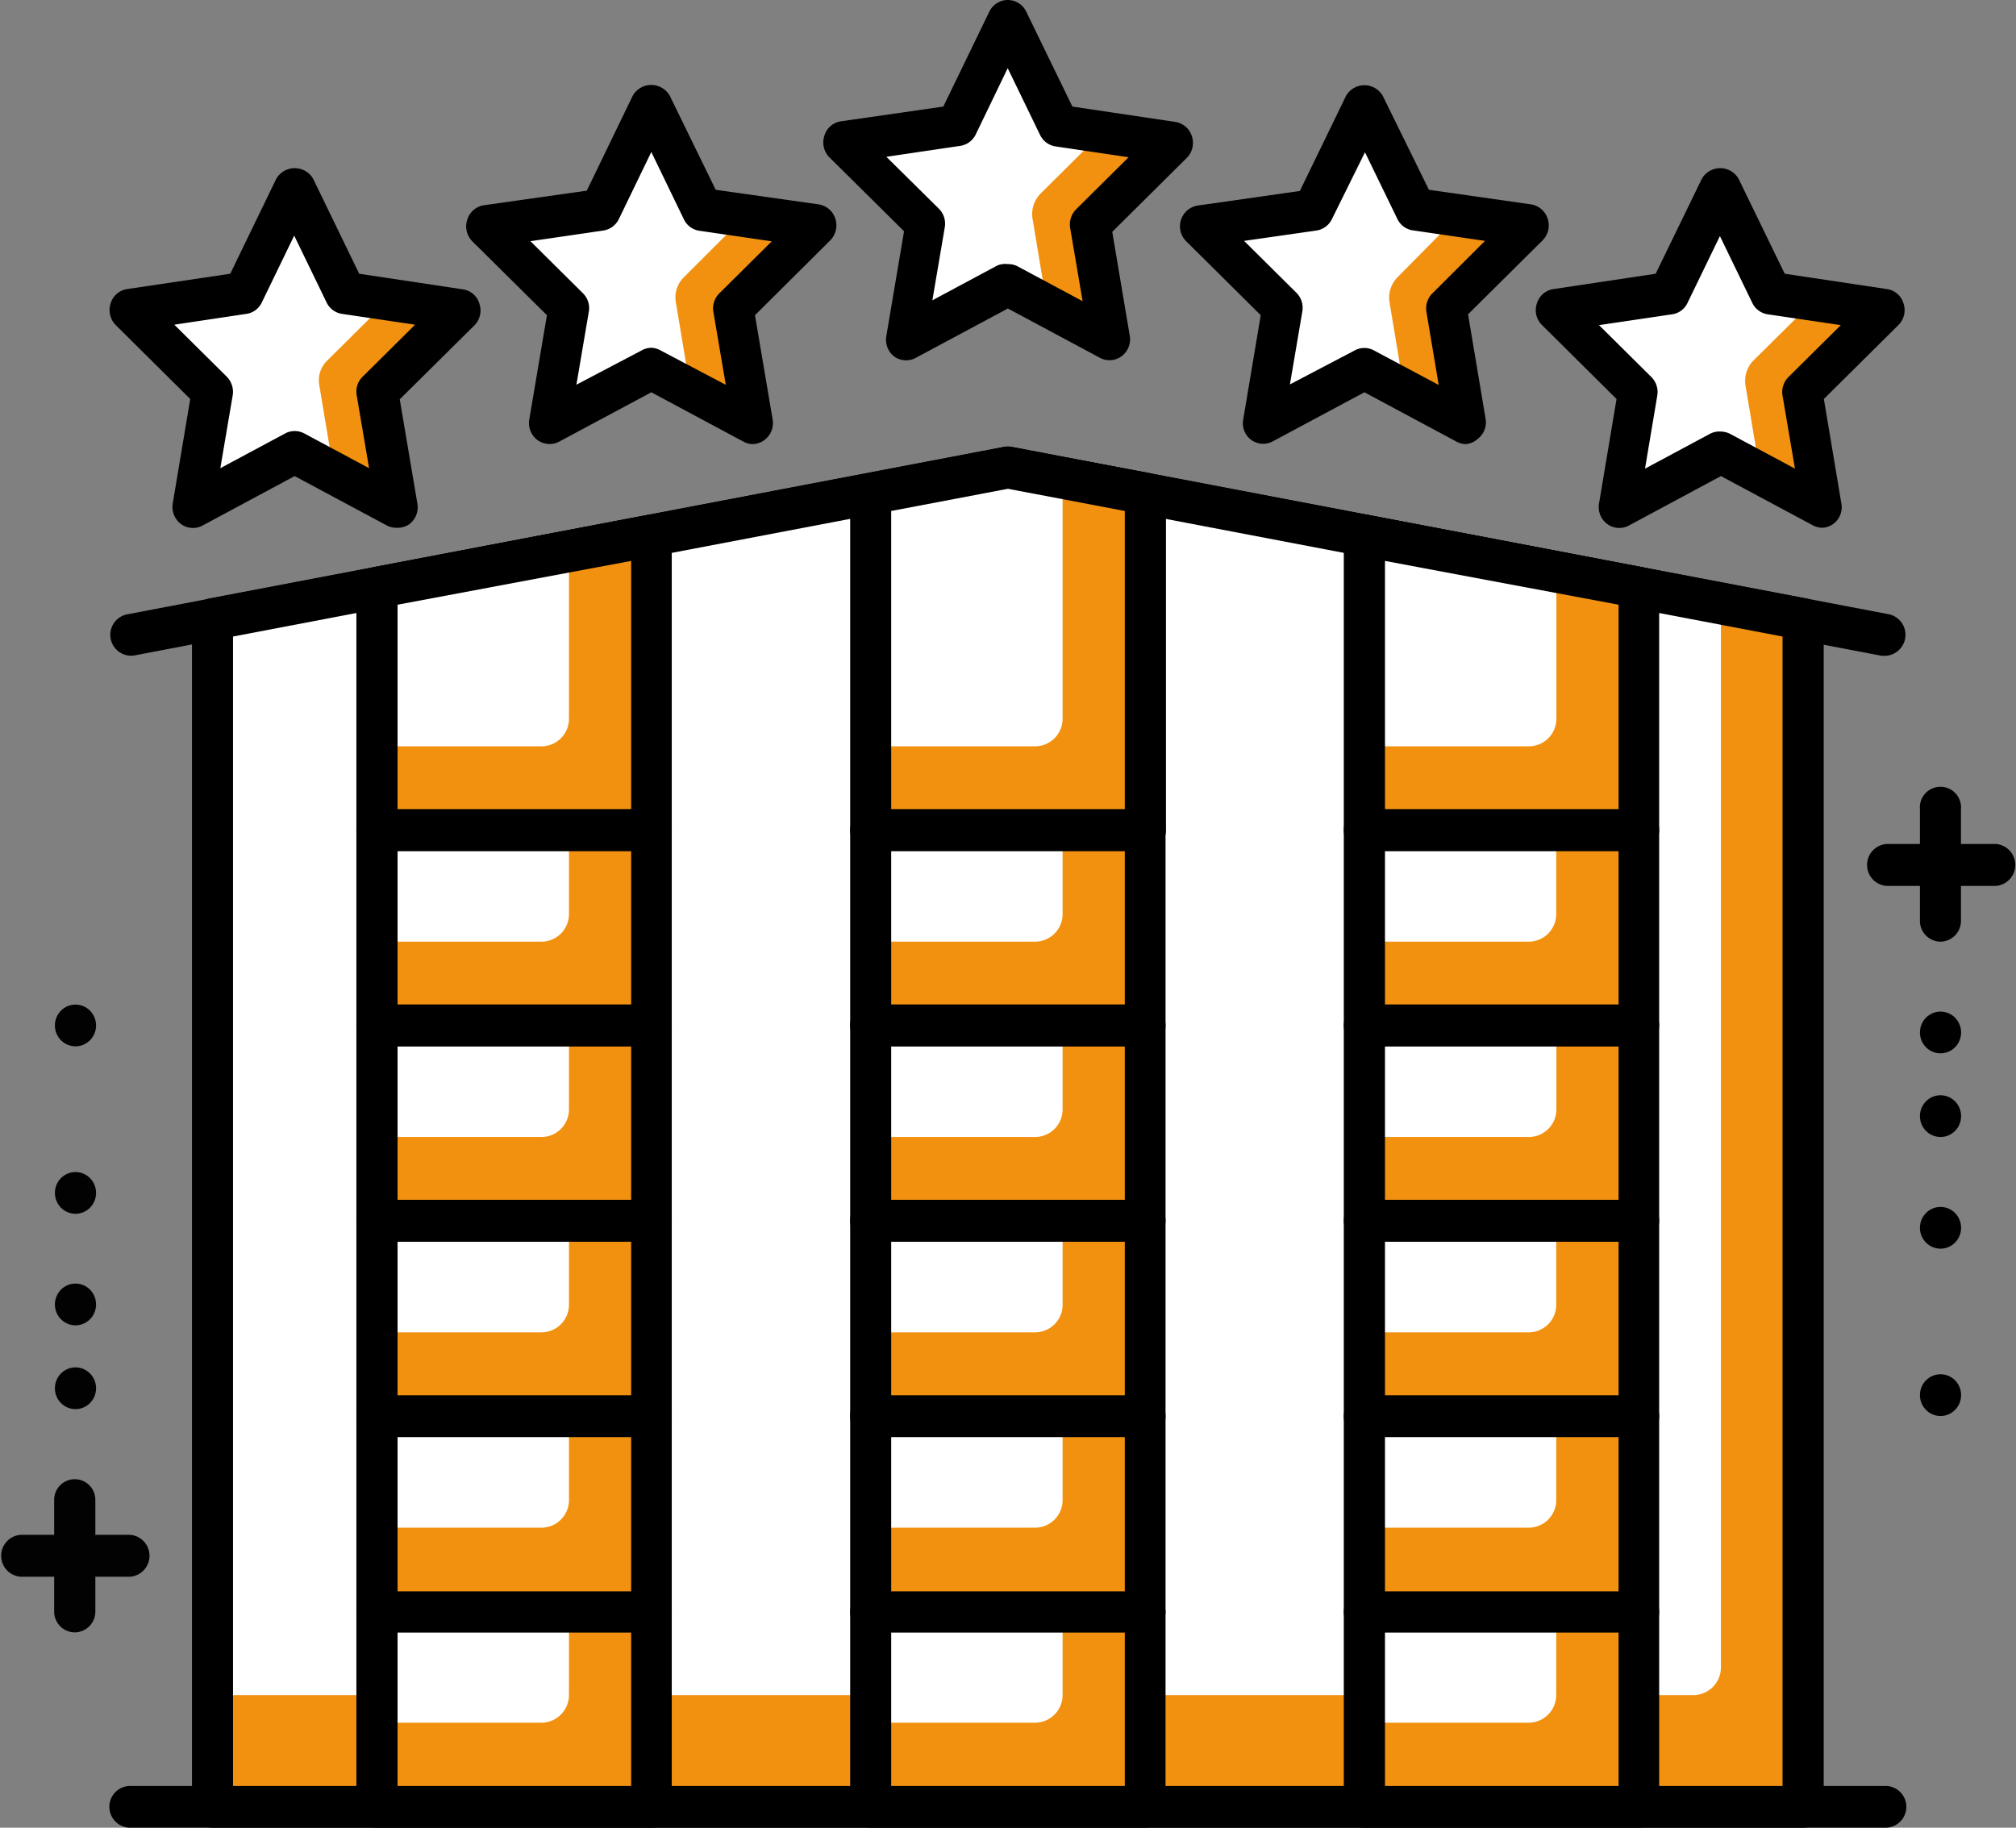 <svg xmlns:xlink="http://www.w3.org/1999/xlink" xmlns="http://www.w3.org/2000/svg" viewBox="0 0 138.08 125.19" width="138.08"  height="125.19" ><rect x="0" y="0" width="138.08" height="125.19" fill="#808080" stroke="none"/><title>hotel-HVEZDY</title><polygon points="117.88 12.9 121.36 20.08 129.15 21.23 123.51 26.82 124.84 34.72 117.88 30.99 110.91 34.72 112.24 26.82 106.61 21.23 114.39 20.08 117.88 12.9" style="" fill="#FFFFFF"></polygon><path d="M126.8,36.82l5.63-5.59-4.83-.71-4.22,4.18a2,2,0,0,0-.54,1.69l1,6,4.27,2.28Z" transform="translate(-3.29 -10)" style="" fill="#F2910F"></path><path d="M128.13,46.15a1.4,1.4,0,0,1-.66-.16l-6.31-3.38L114.85,46a1.39,1.39,0,0,1-1.48-.11,1.44,1.44,0,0,1-.56-1.4l1.2-7.16-5.1-5.06a1.43,1.43,0,0,1-.36-1.47,1.4,1.4,0,0,1,1.14-1l7-1.05,3.16-6.5a1.45,1.45,0,0,1,2.52,0l3.16,6.5,7,1.05a1.39,1.39,0,0,1,1.14,1,1.43,1.43,0,0,1-.36,1.47l-5.1,5.06,1.2,7.16a1.42,1.42,0,0,1-.56,1.4A1.37,1.37,0,0,1,128.13,46.15Zm-7-6.59a1.4,1.4,0,0,1,.66.16l4.44,2.38-.85-5a1.45,1.45,0,0,1,.4-1.27l3.59-3.56-5-.74a1.4,1.4,0,0,1-1.06-.78l-2.22-4.58-2.22,4.58a1.38,1.38,0,0,1-1.06.78l-5,.74,3.59,3.56a1.45,1.45,0,0,1,.4,1.27l-.84,5,4.44-2.38A1.36,1.36,0,0,1,121.16,39.56Z" transform="translate(-3.29 -10)"></path><polygon points="93.45 7.17 96.94 14.35 104.72 15.5 99.09 21.09 100.42 28.98 93.45 25.26 86.49 28.98 87.82 21.09 82.18 15.5 89.97 14.35 93.45 7.17" style="" fill="#FFFFFF"></polygon><path d="M102.38,31.09,108,25.5l-4.84-.71L99,29a2,2,0,0,0-.54,1.7l1,6L103.71,39Z" transform="translate(-3.29 -10)" style="" fill="#F2910F"></path><path d="M103.71,40.42a1.41,1.41,0,0,1-.66-.17l-6.31-3.38-6.31,3.38A1.39,1.39,0,0,1,89,40.14a1.41,1.41,0,0,1-.56-1.4l1.2-7.15-5.1-5.06a1.44,1.44,0,0,1,.78-2.45l7-1,3.16-6.51a1.45,1.45,0,0,1,2.52,0L101.16,23l7,1a1.43,1.43,0,0,1,1.14,1,1.45,1.45,0,0,1-.36,1.47l-5.1,5.06,1.2,7.15a1.43,1.43,0,0,1-.56,1.4A1.38,1.38,0,0,1,103.71,40.42ZM88.5,26.5l3.59,3.56a1.45,1.45,0,0,1,.4,1.27l-.85,5L96.08,34a1.38,1.38,0,0,1,1.31,0l4.44,2.37-.84-5a1.45,1.45,0,0,1,.4-1.27L105,26.5l-5-.73A1.4,1.4,0,0,1,99,25l-2.22-4.57L94.52,25a1.41,1.41,0,0,1-1.06.79Z" transform="translate(-3.29 -10)"></path><polygon points="69.03 1.43 72.52 8.61 80.3 9.77 74.67 15.35 76 23.25 69.03 19.52 62.07 23.25 63.4 15.35 57.76 9.77 65.55 8.61 69.03 1.43" style="" fill="#FFFFFF"></polygon><path d="M78,25.35l5.64-5.58-4.84-.72-4.21,4.18A2,2,0,0,0,74,24.92l1,6,4.26,2.28Z" transform="translate(-3.29 -10)" style="" fill="#F2910F"></path><path d="M65.35,34.68a1.42,1.42,0,0,1-.83-.27A1.46,1.46,0,0,1,64,33l1.21-7.16-5.11-5.06a1.45,1.45,0,0,1-.35-1.47,1.39,1.39,0,0,1,1.13-1L67.9,17.3l3.15-6.5a1.41,1.41,0,0,1,1.27-.8h0a1.41,1.41,0,0,1,1.26.8l3.16,6.5,7.05,1.05a1.42,1.42,0,0,1,1.14,1,1.45,1.45,0,0,1-.36,1.47l-5.1,5.06L80.67,33a1.44,1.44,0,0,1-.56,1.4,1.39,1.39,0,0,1-1.48.11l-6.31-3.38L66,34.52A1.4,1.4,0,0,1,65.35,34.68Zm7-6.59a1.36,1.36,0,0,1,.65.16l4.44,2.38-.85-5A1.48,1.48,0,0,1,77,24.33l3.59-3.56-5-.74a1.41,1.41,0,0,1-1.06-.78l-2.22-4.58L70.1,19.25A1.42,1.42,0,0,1,69,20l-5,.74,3.6,3.56a1.45,1.45,0,0,1,.4,1.27l-.85,5,4.44-2.38A1.4,1.4,0,0,1,72.32,28.09Z" transform="translate(-3.29 -10)"></path><polygon points="44.61 7.17 48.09 14.35 55.88 15.5 50.25 21.09 51.58 28.98 44.61 25.26 37.65 28.98 38.98 21.09 33.34 15.5 41.13 14.35 44.61 7.17" style="" fill="#FFFFFF"></polygon><path d="M53.53,31.09l5.64-5.59-4.84-.71L50.12,29a1.94,1.94,0,0,0-.54,1.7l1,6L54.86,39Z" transform="translate(-3.29 -10)" style="" fill="#F2910F"></path><path d="M54.86,40.42a1.37,1.37,0,0,1-.65-.17L47.9,36.87l-6.31,3.38a1.41,1.41,0,0,1-1.49-.11,1.45,1.45,0,0,1-.56-1.4l1.21-7.15-5.11-5.06a1.45,1.45,0,0,1-.35-1.47,1.41,1.41,0,0,1,1.13-1l7.06-1,3.15-6.51a1.46,1.46,0,0,1,2.53,0L52.31,23l7.06,1a1.43,1.43,0,0,1,1.14,1,1.47,1.47,0,0,1-.36,1.47L55,31.59l1.21,7.15a1.45,1.45,0,0,1-.56,1.4A1.43,1.43,0,0,1,54.86,40.42Zm-7-6.6a1.37,1.37,0,0,1,.65.17L53,36.36l-.85-5a1.46,1.46,0,0,1,.41-1.27l3.59-3.56-5-.73A1.4,1.4,0,0,1,50.12,25L47.9,20.41,45.68,25a1.43,1.43,0,0,1-1.06.79l-5,.73,3.59,3.56a1.43,1.43,0,0,1,.41,1.27l-.85,5L47.24,34A1.41,1.41,0,0,1,47.9,33.82Z" transform="translate(-3.29 -10)"></path><polygon points="20.19 12.9 23.67 20.08 31.46 21.23 25.82 26.82 27.16 34.72 20.19 30.99 13.22 34.72 14.55 26.82 8.92 21.23 16.71 20.08 20.19 12.9" style="" fill="#FFFFFF"></polygon><path d="M29.11,36.82l5.63-5.59-4.83-.71L25.7,34.7a1.89,1.89,0,0,0-.54,1.69l1,6,4.26,2.28Z" transform="translate(-3.29 -10)" style="" fill="#F2910F"></path><path d="M30.44,46.15a1.4,1.4,0,0,1-.66-.16l-6.31-3.38L17.16,46a1.39,1.39,0,0,1-1.48-.11,1.46,1.46,0,0,1-.56-1.4l1.2-7.16-5.1-5.06a1.47,1.47,0,0,1-.36-1.47,1.4,1.4,0,0,1,1.14-1l7.06-1.05,3.15-6.5a1.46,1.46,0,0,1,2.53,0l3.15,6.5L35,29.82a1.38,1.38,0,0,1,1.13,1,1.45,1.45,0,0,1-.35,1.47l-5.11,5.06,1.21,7.16a1.46,1.46,0,0,1-.56,1.4A1.42,1.42,0,0,1,30.44,46.15ZM15.23,32.24l3.59,3.56a1.48,1.48,0,0,1,.41,1.27l-.85,5,4.44-2.38a1.38,1.38,0,0,1,1.31,0l4.44,2.38-.85-5a1.42,1.42,0,0,1,.41-1.27l3.59-3.56-5-.74a1.4,1.4,0,0,1-1.06-.78l-2.22-4.58-2.22,4.58a1.38,1.38,0,0,1-1.06.78Z" transform="translate(-3.29 -10)"></path><path d="M132.43,54.92l-.26,0L72.32,43.48,12.47,54.9A1.43,1.43,0,0,1,12,52.08L72.06,40.61a1.51,1.51,0,0,1,.52,0l60.11,11.47a1.44,1.44,0,0,1-.26,2.84Z" transform="translate(-3.29 -10)"></path><path d="M132.43,135.19H12.21a1.43,1.43,0,0,1,0-2.86H132.43a1.43,1.43,0,0,1,0,2.86Z" transform="translate(-3.29 -10)"></path><polygon points="123.51 42.41 69.03 32.02 14.56 42.41 14.56 123.76 123.51 123.76 123.51 42.41" style="" fill="#F2910F"></polygon><path d="M121.16,51.34,72.32,42,17.84,52.41v73.7H119.28a1.9,1.9,0,0,0,1.88-1.91Z" transform="translate(-3.29 -10)" style="" fill="#FFFFFF"></path><path d="M126.79,135.19H17.84a1.42,1.42,0,0,1-1.4-1.43V52.41A1.43,1.43,0,0,1,17.58,51L72.06,40.61a1.51,1.51,0,0,1,.52,0L127.05,51a1.43,1.43,0,0,1,1.15,1.41v81.35A1.42,1.42,0,0,1,126.79,135.19ZM19.25,132.33H125.38V53.6L72.32,43.48,19.25,53.6Z" transform="translate(-3.29 -10)"></path><rect x="93.46" y="110.38" width="18.78" height="13.38" style="" fill="#F2910F"></rect><path d="M96.74,120.38V128H108a1.9,1.9,0,0,0,1.88-1.92v-5.73Z" transform="translate(-3.29 -10)" style="" fill="#FFFFFF"></path><path d="M115.52,135.19H96.74a1.42,1.42,0,0,1-1.41-1.43V120.38A1.42,1.42,0,0,1,96.74,119h18.78a1.42,1.42,0,0,1,1.41,1.43v13.38A1.42,1.42,0,0,1,115.52,135.19Zm-17.37-2.86h16V121.81h-16Z" transform="translate(-3.29 -10)"></path><rect x="93.46" y="97" width="18.78" height="13.38" style="" fill="#F2910F"></rect><path d="M96.74,107v7.64H108a1.89,1.89,0,0,0,1.88-1.91V107Z" transform="translate(-3.29 -10)" style="" fill="#FFFFFF"></path><path d="M115.52,121.81H96.74a1.42,1.42,0,0,1-1.41-1.43V107a1.42,1.42,0,0,1,1.41-1.43h18.78a1.42,1.42,0,0,1,1.41,1.43v13.38A1.42,1.42,0,0,1,115.52,121.81ZM98.15,119h16V108.43h-16Z" transform="translate(-3.29 -10)"></path><rect x="93.46" y="83.62" width="18.78" height="13.38" style="" fill="#F2910F"></rect><path d="M96.74,93.62v7.64H108a1.89,1.89,0,0,0,1.88-1.91V93.62Z" transform="translate(-3.29 -10)" style="" fill="#FFFFFF"></path><path d="M115.52,108.43H96.74A1.42,1.42,0,0,1,95.33,107V93.62a1.43,1.43,0,0,1,1.41-1.44h18.78a1.43,1.43,0,0,1,1.41,1.44V107A1.42,1.42,0,0,1,115.52,108.43Zm-17.37-2.86h16V95.05h-16Z" transform="translate(-3.29 -10)"></path><rect x="93.46" y="70.24" width="18.78" height="13.38" style="" fill="#F2910F"></rect><path d="M96.74,80.24v7.64H108A1.89,1.89,0,0,0,109.89,86V80.24Z" transform="translate(-3.29 -10)" style="" fill="#FFFFFF"></path><path d="M115.52,95.05H96.74a1.42,1.42,0,0,1-1.41-1.43V80.24a1.43,1.43,0,0,1,1.41-1.44h18.78a1.43,1.43,0,0,1,1.41,1.44V93.62A1.42,1.42,0,0,1,115.52,95.05ZM98.15,92.18h16V81.67h-16Z" transform="translate(-3.29 -10)"></path><rect x="93.46" y="56.85" width="18.78" height="13.38" style="" fill="#F2910F"></rect><path d="M96.74,66.85V74.5H108a1.89,1.89,0,0,0,1.88-1.91V66.85Z" transform="translate(-3.29 -10)" style="" fill="#FFFFFF"></path><path d="M115.52,81.67H96.74a1.42,1.42,0,0,1-1.41-1.43V66.85a1.42,1.42,0,0,1,1.41-1.43h18.78a1.42,1.42,0,0,1,1.41,1.43V80.24A1.42,1.42,0,0,1,115.52,81.67ZM98.15,78.8h16V68.29h-16Z" transform="translate(-3.29 -10)"></path><rect x="59.64" y="110.38" width="18.78" height="13.38" style="" fill="#F2910F"></rect><path d="M62.93,120.38V128H74.2a1.9,1.9,0,0,0,1.87-1.92v-5.73Z" transform="translate(-3.29 -10)" style="" fill="#FFFFFF"></path><path d="M81.71,135.19H62.93a1.42,1.42,0,0,1-1.41-1.43V120.38A1.42,1.42,0,0,1,62.93,119H81.71a1.42,1.42,0,0,1,1.41,1.43v13.38A1.42,1.42,0,0,1,81.71,135.19Zm-17.38-2.86h16V121.81h-16Z" transform="translate(-3.29 -10)"></path><rect x="59.64" y="97" width="18.78" height="13.38" style="" fill="#F2910F"></rect><path d="M62.93,107v7.64H74.2a1.89,1.89,0,0,0,1.87-1.91V107Z" transform="translate(-3.29 -10)" style="" fill="#FFFFFF"></path><path d="M81.71,121.81H62.93a1.42,1.42,0,0,1-1.41-1.43V107a1.42,1.42,0,0,1,1.41-1.43H81.71A1.42,1.42,0,0,1,83.12,107v13.38A1.42,1.42,0,0,1,81.71,121.81ZM64.33,119h16V108.43h-16Z" transform="translate(-3.29 -10)"></path><rect x="59.64" y="83.62" width="18.78" height="13.38" style="" fill="#F2910F"></rect><path d="M62.93,93.62v7.64H74.2a1.89,1.89,0,0,0,1.87-1.91V93.62Z" transform="translate(-3.29 -10)" style="" fill="#FFFFFF"></path><path d="M81.71,108.43H62.93A1.42,1.42,0,0,1,61.52,107V93.62a1.43,1.43,0,0,1,1.41-1.44H81.71a1.43,1.43,0,0,1,1.41,1.44V107A1.42,1.42,0,0,1,81.71,108.43Zm-17.38-2.86h16V95.05h-16Z" transform="translate(-3.29 -10)"></path><rect x="59.64" y="70.24" width="18.78" height="13.38" style="" fill="#F2910F"></rect><path d="M62.93,80.24v7.64H74.2A1.89,1.89,0,0,0,76.07,86V80.24Z" transform="translate(-3.29 -10)" style="" fill="#FFFFFF"></path><path d="M81.71,95.05H62.93a1.42,1.42,0,0,1-1.41-1.43V80.24a1.43,1.43,0,0,1,1.41-1.44H81.71a1.43,1.43,0,0,1,1.41,1.44V93.62A1.42,1.42,0,0,1,81.71,95.05ZM64.33,92.18h16V81.67h-16Z" transform="translate(-3.29 -10)"></path><rect x="59.64" y="56.85" width="18.78" height="13.38" style="" fill="#F2910F"></rect><path d="M62.93,66.85V74.5H74.2a1.89,1.89,0,0,0,1.87-1.91V66.85Z" transform="translate(-3.29 -10)" style="" fill="#FFFFFF"></path><path d="M81.71,81.67H62.93a1.42,1.42,0,0,1-1.41-1.43V66.85a1.42,1.42,0,0,1,1.41-1.43H81.71a1.42,1.42,0,0,1,1.41,1.43V80.24A1.42,1.42,0,0,1,81.71,81.67ZM64.33,78.8h16V68.29h-16Z" transform="translate(-3.29 -10)"></path><rect x="25.83" y="110.38" width="18.78" height="13.38" style="" fill="#F2910F"></rect><path d="M29.11,120.38V128H40.38a1.9,1.9,0,0,0,1.88-1.92v-5.73Z" transform="translate(-3.29 -10)" style="" fill="#FFFFFF"></path><path d="M47.89,135.19H29.11a1.42,1.42,0,0,1-1.41-1.43V120.38A1.42,1.42,0,0,1,29.11,119H47.89a1.42,1.42,0,0,1,1.41,1.43v13.38A1.42,1.42,0,0,1,47.89,135.19Zm-17.37-2.86h16V121.81h-16Z" transform="translate(-3.29 -10)"></path><rect x="25.83" y="97" width="18.78" height="13.38" style="" fill="#F2910F"></rect><path d="M29.11,107v7.64H40.38a1.89,1.89,0,0,0,1.88-1.91V107Z" transform="translate(-3.29 -10)" style="" fill="#FFFFFF"></path><path d="M47.89,121.81H29.11a1.42,1.42,0,0,1-1.41-1.43V107a1.42,1.42,0,0,1,1.41-1.43H47.89A1.42,1.42,0,0,1,49.3,107v13.38A1.42,1.42,0,0,1,47.89,121.81ZM30.52,119h16V108.43h-16Z" transform="translate(-3.29 -10)"></path><rect x="25.83" y="83.62" width="18.78" height="13.38" style="" fill="#F2910F"></rect><path d="M29.11,93.62v7.64H40.38a1.89,1.89,0,0,0,1.88-1.91V93.62Z" transform="translate(-3.29 -10)" style="" fill="#FFFFFF"></path><path d="M47.89,108.43H29.11A1.42,1.42,0,0,1,27.7,107V93.62a1.43,1.43,0,0,1,1.41-1.44H47.89a1.43,1.43,0,0,1,1.41,1.44V107A1.42,1.42,0,0,1,47.89,108.43Zm-17.37-2.86h16V95.05h-16Z" transform="translate(-3.29 -10)"></path><rect x="25.83" y="70.24" width="18.78" height="13.38" style="" fill="#F2910F"></rect><path d="M29.11,80.24v7.64H40.38A1.89,1.89,0,0,0,42.26,86V80.24Z" transform="translate(-3.29 -10)" style="" fill="#FFFFFF"></path><path d="M47.89,95.05H29.11a1.42,1.42,0,0,1-1.41-1.43V80.24a1.43,1.43,0,0,1,1.41-1.44H47.89a1.43,1.43,0,0,1,1.41,1.44V93.62A1.42,1.42,0,0,1,47.89,95.05ZM30.52,92.18h16V81.67h-16Z" transform="translate(-3.29 -10)"></path><rect x="25.83" y="56.85" width="18.78" height="13.38" style="" fill="#F2910F"></rect><path d="M29.11,66.85V74.5H40.38a1.89,1.89,0,0,0,1.88-1.91V66.85Z" transform="translate(-3.29 -10)" style="" fill="#FFFFFF"></path><path d="M47.89,81.67H29.11a1.42,1.42,0,0,1-1.41-1.43V66.85a1.42,1.42,0,0,1,1.41-1.43H47.89a1.42,1.42,0,0,1,1.41,1.43V80.24A1.42,1.42,0,0,1,47.89,81.67ZM30.52,78.8h16V68.29h-16Z" transform="translate(-3.29 -10)"></path><polygon points="112.24 56.85 112.24 40.26 93.46 36.68 93.46 56.85 112.24 56.85" style="" fill="#F2910F"></polygon><path d="M109.89,59.21v-10L96.74,46.68V61.12H108A1.89,1.89,0,0,0,109.89,59.21Z" transform="translate(-3.29 -10)" style="" fill="#FFFFFF"></path><path d="M115.52,68.29H96.74a1.42,1.42,0,0,1-1.41-1.44V46.68a1.44,1.44,0,0,1,.51-1.1A1.36,1.36,0,0,1,97,45.27l18.78,3.58a1.43,1.43,0,0,1,1.15,1.41V66.85A1.42,1.42,0,0,1,115.52,68.29ZM98.15,65.42h16v-14l-16-3Z" transform="translate(-3.29 -10)"></path><polygon points="78.42 56.85 78.42 33.81 69.03 32.02 59.64 33.81 59.64 56.85 78.42 56.85" style="" fill="#F2910F"></polygon><path d="M76.07,59.21V42.74L72.32,42l-9.39,1.79V61.12H74.2A1.89,1.89,0,0,0,76.07,59.21Z" transform="translate(-3.29 -10)" style="" fill="#FFFFFF"></path><path d="M81.71,68.29H62.93a1.42,1.42,0,0,1-1.41-1.44v-23a1.43,1.43,0,0,1,1.15-1.41l9.39-1.79a1.51,1.51,0,0,1,.52,0L82,42.4a1.43,1.43,0,0,1,1.15,1.41v23A1.42,1.42,0,0,1,81.71,68.29ZM64.33,65.42h16V45l-8-1.52-8,1.52Z" transform="translate(-3.29 -10)"></path><polygon points="44.61 36.68 25.82 40.26 25.82 56.85 44.61 56.85 44.61 36.68" style="" fill="#F2910F"></polygon><path d="M42.26,47.75,29.11,50.26V61.12H40.38a1.89,1.89,0,0,0,1.88-1.91Z" transform="translate(-3.29 -10)" style="" fill="#FFFFFF"></path><path d="M47.89,68.29H29.11a1.42,1.42,0,0,1-1.41-1.44V50.26a1.43,1.43,0,0,1,1.15-1.41l18.79-3.58a1.34,1.34,0,0,1,1.15.31,1.41,1.41,0,0,1,.51,1.1V66.85A1.42,1.42,0,0,1,47.89,68.29ZM30.52,65.42h16v-17l-16,3Z" transform="translate(-3.29 -10)"></path><path d="M12.21,118H4.69a1.44,1.44,0,0,1,0-2.87h7.52a1.44,1.44,0,0,1,0,2.87Z" transform="translate(-3.29 -10)" style="" fill="#020202"></path><path d="M8.45,121.81A1.42,1.42,0,0,1,7,120.38v-7.65a1.41,1.41,0,1,1,2.82,0v7.65A1.42,1.42,0,0,1,8.45,121.81Z" transform="translate(-3.29 -10)" style="" fill="#020202"></path><ellipse cx="5.17" cy="95.09" rx="1.41" ry="1.43" style="" fill="#020202"></ellipse><ellipse cx="5.17" cy="89.35" rx="1.41" ry="1.43" style="" fill="#020202"></ellipse><ellipse cx="5.17" cy="81.71" rx="1.41" ry="1.43" style="" fill="#020202"></ellipse><ellipse cx="5.17" cy="70.24" rx="1.41" ry="1.43" style="" fill="#020202"></ellipse><path d="M140,70.68h-7.51a1.44,1.44,0,0,1,0-2.87H140a1.44,1.44,0,0,1,0,2.87Z" transform="translate(-3.29 -10)"></path><path d="M136.2,74.5a1.42,1.42,0,0,1-1.41-1.43V65.42a1.41,1.41,0,1,1,2.81,0v7.65A1.42,1.42,0,0,1,136.2,74.5Z" transform="translate(-3.29 -10)"></path><ellipse cx="132.91" cy="70.72" rx="1.41" ry="1.43"></ellipse><ellipse cx="132.91" cy="76.45" rx="1.41" ry="1.43"></ellipse><ellipse cx="132.91" cy="84.1" rx="1.41" ry="1.43"></ellipse><ellipse cx="132.91" cy="95.56" rx="1.41" ry="1.43"></ellipse></svg>